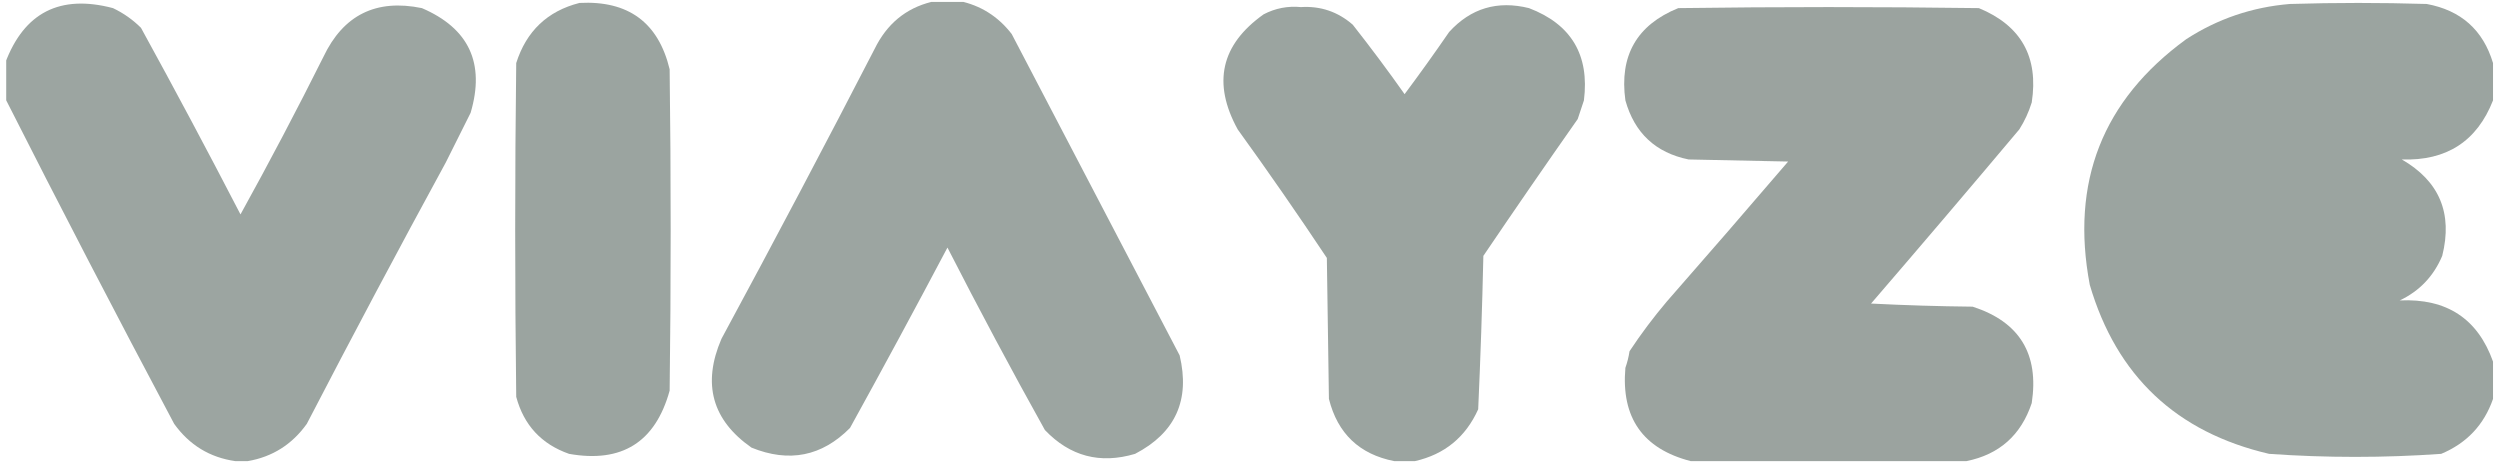 <svg width="239" height="45" viewBox="0 0 239 45" fill="none" xmlns="http://www.w3.org/2000/svg"><g clip-path="url(#clip0_754_1201)"><path opacity="0.972" fill-rule="evenodd" clip-rule="evenodd" d="M89.486 0.083C90.213 0.083 90.939 0.083 91.666 0.083C93.732 0.506 95.417 1.563 96.72 3.254C102.072 13.494 107.423 23.734 112.774 33.974C113.792 38.246 112.372 41.384 108.513 43.389C105.164 44.384 102.29 43.625 99.891 41.109C96.68 35.346 93.575 29.532 90.576 23.668C87.53 29.429 84.425 35.176 81.261 40.911C78.578 43.625 75.44 44.253 71.846 42.794C68.076 40.16 67.118 36.692 68.972 32.389C74.021 23.049 78.976 13.668 83.837 4.245C85.084 1.971 86.967 0.584 89.486 0.083Z" fill="#99A29E"></path><path opacity="0.972" fill-rule="evenodd" clip-rule="evenodd" d="M23.684 44.083C23.288 44.083 22.892 44.083 22.495 44.083C20.056 43.737 18.107 42.547 16.648 40.515C11.154 30.186 5.77 19.814 0.495 9.398C0.495 8.275 0.495 7.152 0.495 6.029C2.305 1.192 5.74 -0.558 10.801 0.776C11.808 1.256 12.7 1.884 13.477 2.659C16.724 8.569 19.895 14.515 22.991 20.497C25.737 15.532 28.38 10.511 30.919 5.434C32.823 1.428 35.961 -0.125 40.333 0.776C44.839 2.713 46.391 6.05 44.991 10.785C44.198 12.371 43.405 13.956 42.612 15.542C38.099 23.821 33.673 32.145 29.333 40.515C27.923 42.49 26.04 43.679 23.684 44.083Z" fill="#99A29E"></path><path opacity="0.969" fill-rule="evenodd" clip-rule="evenodd" d="M55.396 0.281C60.066 0.037 62.94 2.151 64.018 6.623C64.15 16.863 64.15 27.103 64.018 37.344C62.656 42.271 59.452 44.286 54.405 43.389C51.763 42.464 50.078 40.647 49.351 37.938C49.219 27.302 49.219 16.665 49.351 6.028C50.319 2.978 52.334 1.062 55.396 0.281Z" fill="#99A29E"></path><path opacity="0.98" fill-rule="evenodd" clip-rule="evenodd" d="M238.333 6.029C238.333 7.218 238.333 8.407 238.333 9.596C236.801 13.506 233.893 15.389 229.612 15.245C233.208 17.319 234.496 20.391 233.477 24.461C232.657 26.404 231.303 27.824 229.414 28.722C233.899 28.512 236.872 30.46 238.333 34.569C238.333 35.758 238.333 36.947 238.333 38.137C237.469 40.619 235.818 42.37 233.378 43.389C227.896 43.775 222.414 43.775 216.928 43.389C208.062 41.327 202.346 35.943 199.784 27.236C197.925 17.41 200.997 9.581 209 3.749C212.003 1.801 215.306 0.678 218.91 0.38C223.27 0.248 227.63 0.248 231.991 0.38C235.269 0.983 237.382 2.866 238.333 6.029Z" fill="#99A29E"></path><path opacity="0.974" fill-rule="evenodd" clip-rule="evenodd" d="M135.27 44.083C134.609 44.083 133.949 44.083 133.288 44.083C129.956 43.427 127.875 41.445 127.045 38.137C126.979 33.644 126.913 29.152 126.847 24.659C124.087 20.512 121.246 16.415 118.324 12.371C115.89 7.938 116.716 4.271 120.801 1.371C121.915 0.788 123.104 0.557 124.369 0.677C126.251 0.561 127.902 1.122 129.324 2.362C131.042 4.544 132.693 6.757 134.279 9.002C135.737 7.048 137.157 5.066 138.54 3.056C140.606 0.788 143.15 0.028 146.171 0.776C150.217 2.319 151.968 5.259 151.423 9.596C151.225 10.191 151.027 10.785 150.829 11.38C147.79 15.709 144.784 20.069 141.81 24.461C141.7 29.356 141.535 34.245 141.315 39.128C140.117 41.789 138.102 43.441 135.27 44.083Z" fill="#99A29E"></path><path opacity="0.977" fill-rule="evenodd" clip-rule="evenodd" d="M187.991 44.083C179.204 44.083 170.417 44.083 161.63 44.083C157.053 42.901 154.972 39.928 155.387 35.164C155.569 34.648 155.702 34.12 155.783 33.578C156.875 31.926 158.064 30.341 159.351 28.821C163.236 24.392 167.101 19.932 170.946 15.443C167.774 15.377 164.603 15.311 161.432 15.245C158.277 14.601 156.262 12.718 155.387 9.596C154.797 5.323 156.482 2.383 160.441 0.776C170.021 0.644 179.6 0.644 189.18 0.776C193.22 2.443 194.905 5.449 194.234 9.794C193.951 10.71 193.555 11.569 193.045 12.371C188.341 17.965 183.617 23.514 178.873 29.02C182.109 29.185 185.346 29.284 188.585 29.317C193.066 30.765 194.949 33.837 194.234 38.533C193.214 41.599 191.132 43.449 187.991 44.083Z" fill="#99A29E"></path></g><defs><clipPath id="clip0_754_1201"><rect width="237.838" height="44" fill="white" transform="translate(0.594 0.182)"></rect></clipPath></defs></svg>